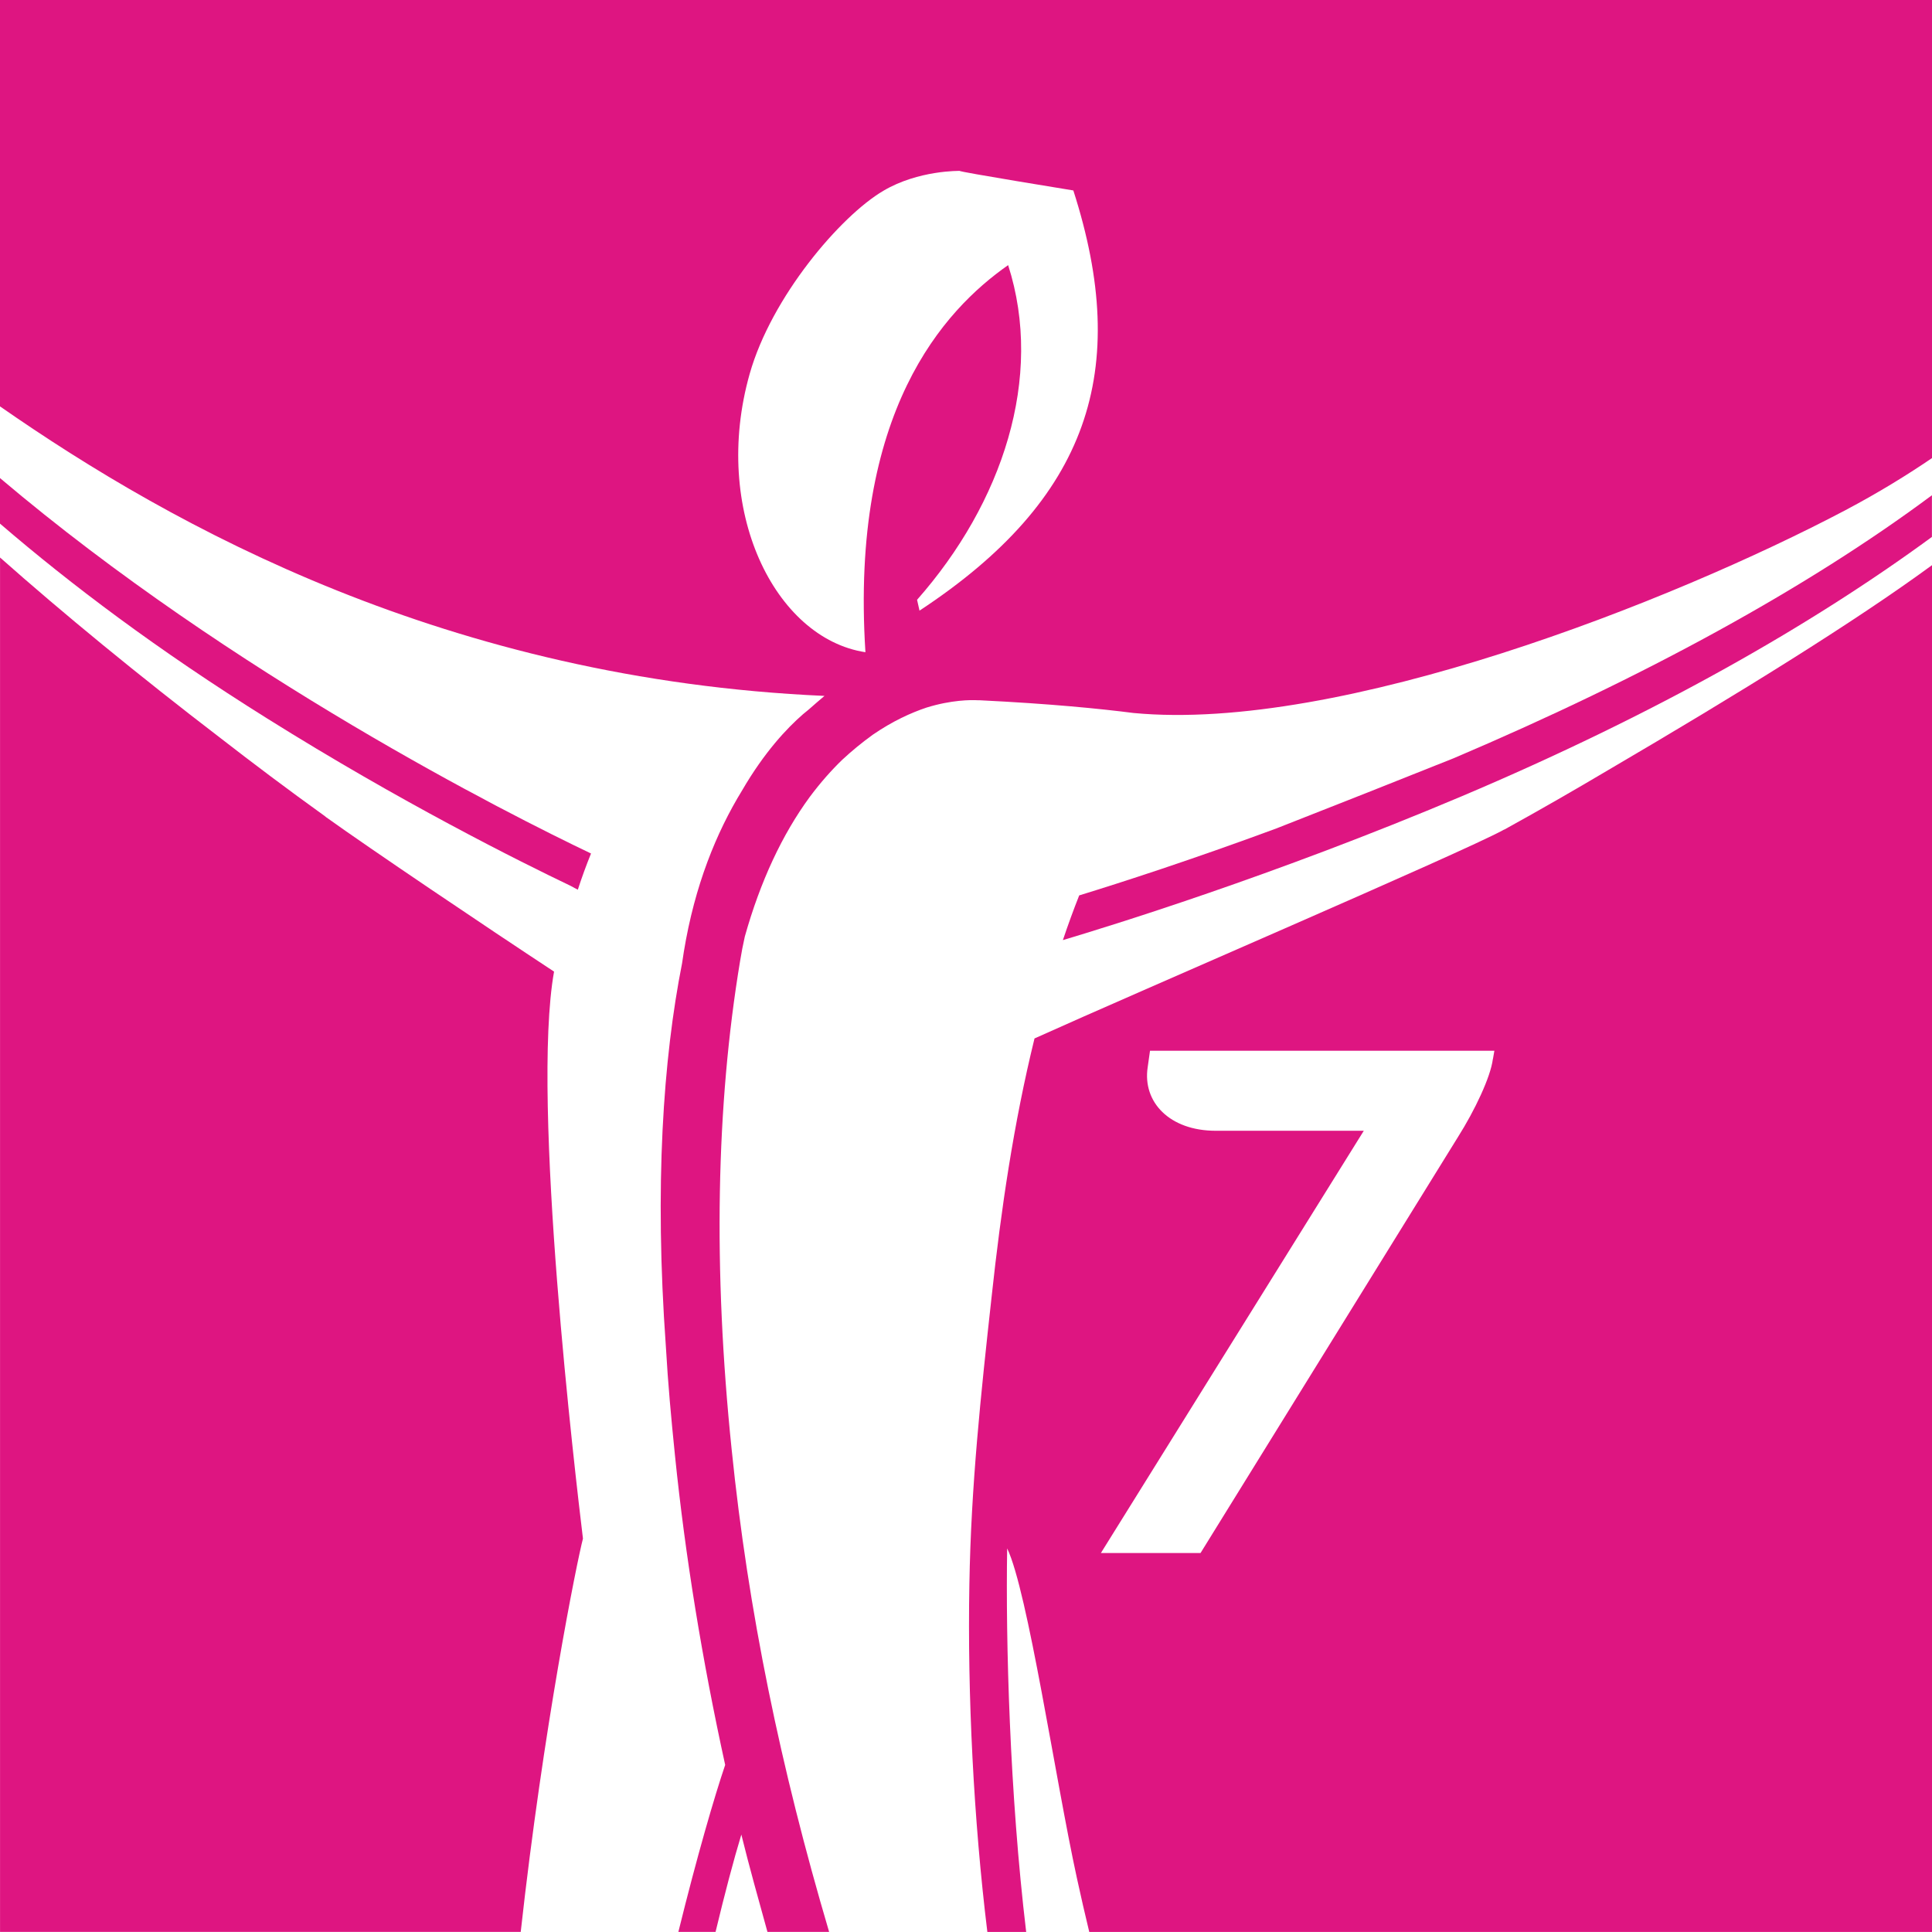 <?xml version="1.0" encoding="UTF-8"?>
<svg id="Livello_1" data-name="Livello 1" xmlns="http://www.w3.org/2000/svg" viewBox="0 0 520.02 520.01">
  <defs>
    <style>
      .cls-1 {
        fill: #de1581;
        stroke-width: 0px;
      }
    </style>
  </defs>
  <path class="cls-1" d="M0,0v109.38c46.84,32.63,120.83,73.47,221.92,77.93-1.39,1.17-2.8,2.39-4.26,3.68-.46.39-.98.83-1.52,1.25-4.39,3.82-10.42,10.24-16.4,20.52-6.93,11.31-12.74,25.55-15.67,43.37-.18,1.05-.32,2.11-.48,3.14-5.08,25.66-7.48,59.83-4.36,103.24.6,10.29,1.37,18.63,2.44,29.18,2.78,27.26,7.33,55.12,13.52,83.36-2.87,8.44-7.57,24.56-12.6,44.95h10.01c2.47-10.3,4.88-19.42,6.94-26.2,2.14,8.68,4.61,17.45,7.03,26.2h16.6c-13.09-44.29-21.8-86.4-26.24-129.89-5.01-48.47-4.19-92.59,2.28-131.46.36-2.24.78-4.41,1.27-6.58,4.19-14.89,10.05-27.44,17.5-37.6,2.85-3.82,5.78-7.12,8.66-9.91,2.58-2.41,5.33-4.66,8.25-6.78,5.35-3.68,10.37-5.95,14.51-7.33,6.72-2.08,11.96-2.07,13.72-1.97.18,0,.34,0,.46.01h.2c18.95.93,32.42,2.28,41.31,3.42,55.71,5.3,145.19-30.11,191.54-54.54,9.19-4.86,16.9-9.65,23.39-14.07V0H0ZM247.5,164.37l-.66-2.93c22.95-26.03,34.24-59.82,24.51-90.08-17.3,12.12-42.55,39.41-38.41,104.19-24.41-3.71-41.51-38.3-31.16-74.91,5.87-20.75,24.44-42.48,35.94-49.26,9.48-5.63,20.62-5.38,20.62-5.38-.36.24,30.56,5.26,30.56,5.26,15.58,48.47,4.17,83.09-41.39,113.09"/>
  <path class="cls-1" d="M404.91,223.27c-.11.03-.23.11-.36.18l.06-.03c-11.17,6.1-98.06,43.4-126.16,56.09-5.62,22.89-9.02,46.13-11.54,69.48-2.91,26.41-5.54,50.83-5.99,77.39-.54,29.88,1.15,63.53,4.84,93.64h10.45c-4.45-37.19-5.54-78.36-5.12-103.25,5.54,11.48,12.95,62.03,18.75,88.65,1.1,5.08,2.22,9.91,3.35,14.6h226.83V152.12c-20.76,15.22-51.97,34.54-87.32,55.25-8.7,5.16-17.91,10.47-27.77,15.91M401.82,285.06c-.61,4.86-4.88,13.83-9.36,20.93l-69.32,112.02h-26.82l70.76-113.65h-39.86c-12.41,0-19.72-7.72-18.31-17.07l.63-4.47h92.69l-.39,2.24h0Z"/>
  <path class="cls-1" d="M343.86,222.87c-23.27,8.61-42.32,14.74-53.38,18.14-1.54,3.89-3.01,7.91-4.39,12.03,12.03-3.6,56.3-17.14,107.46-38.76,51.75-21.93,93.58-45.67,126.45-69.76v-11.22c-33.07,24.62-76.77,48.7-128.73,70.79-14.97,6-31.52,12.53-47.41,18.77"/>
  <path class="cls-1" d="M0,140.94c19.07,16.39,42.34,33.96,71.92,52.45,36.07,22.59,67.67,38.35,81.75,45.09.64.36,1.27.7,1.86.99,1.06-3.28,2.24-6.51,3.55-9.74C136.97,219.18,62.85,181.9,0,128.68v12.27h0Z"/>
  <path class="cls-1" d="M149.13,261.52c-18.63-12.25-49.69-33.19-61.36-41.57l.03.03c-.13-.1-.23-.18-.34-.29-10.01-7.19-19.38-14.25-28.12-21.03C37.13,181.65,16.94,165.06.01,150.06v369.93h140.15c6.09-55.05,15.13-99.68,16.75-105.86-1.92-15.87-14.03-117.79-7.78-152.61"/>
</svg>